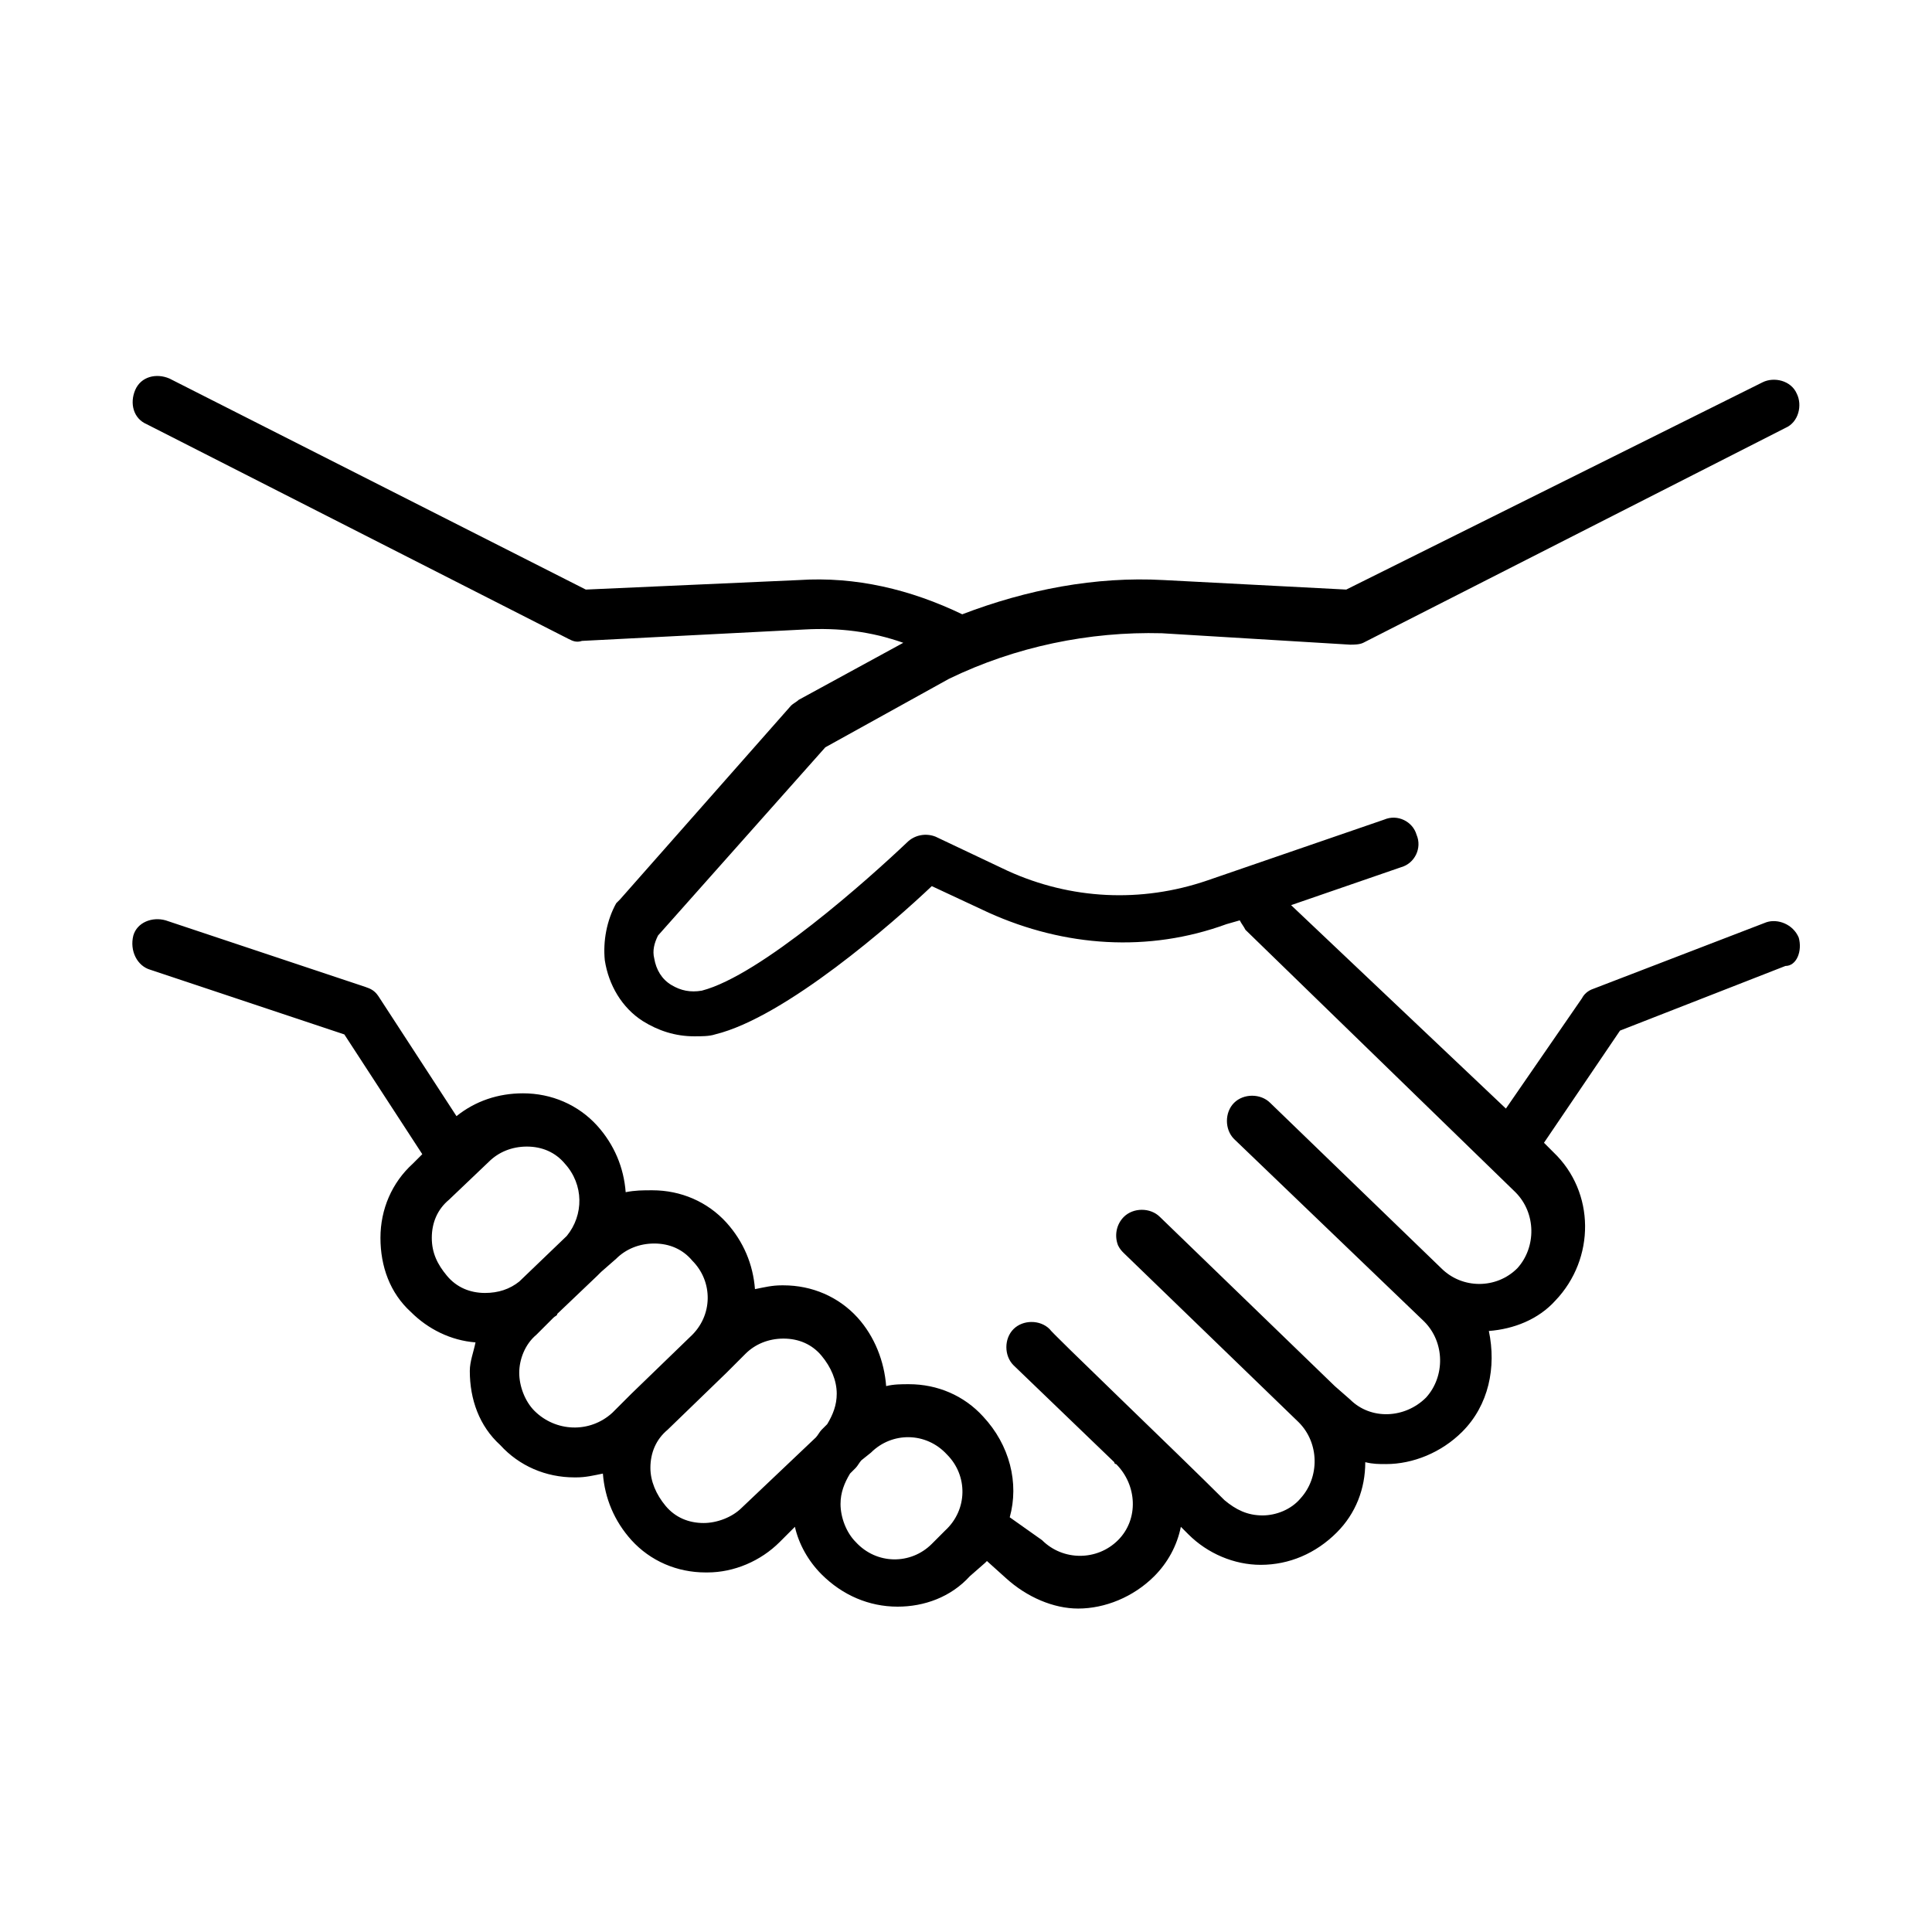 <?xml version="1.0" encoding="UTF-8"?>
<!-- Uploaded to: SVG Repo, www.svgrepo.com, Generator: SVG Repo Mixer Tools -->
<svg fill="#000000" width="800px" height="800px" version="1.1" viewBox="144 144 512 512" xmlns="http://www.w3.org/2000/svg">
 <path d="m620.67 392.44c-1.512-3.527-5.543-5.039-8.566-4.031l-45.848 17.633c-1.512 0.504-2.519 1.512-3.023 2.519l-20.152 29.223-56.93-53.91 29.223-10.078c3.527-1.008 5.543-5.039 4.031-8.566-1.008-3.527-5.039-5.543-8.566-4.031l-46.855 16.121c-17.633 6.047-36.273 5.039-52.898-2.519l-19.145-9.07c-2.519-1.008-5.543-0.504-7.559 1.512-10.078 9.574-38.793 35.266-54.41 39.297-3.023 0.504-5.543 0-8.062-1.512-2.519-1.512-4.031-4.031-4.535-7.055-0.504-2.016 0-4.031 1.008-6.047l44.336-49.879 32.746-18.137c17.633-8.566 37.281-12.594 56.426-12.09l49.879 3.023c1.008 0 2.519 0 3.527-0.504l111.85-56.93c3.527-1.512 4.535-6.047 3.023-9.07-1.512-3.527-6.047-4.535-9.07-3.023l-110.33 54.93-48.367-2.519c-18.137-1.008-36.273 2.519-53.402 9.07-13.602-6.551-28.215-10.078-43.328-9.07l-56.426 2.519-110.34-55.926c-3.527-1.512-7.559-0.504-9.07 3.023s-0.504 7.559 3.023 9.07l111.85 56.93c1.008 0.504 2.016 1.008 3.527 0.504l58.945-3.023c9.07-0.504 17.633 0.504 26.199 3.527l-27.711 15.113c-0.504 0.504-1.512 1.008-2.016 1.512l-45.344 51.387-1.008 1.008c-2.519 4.535-3.527 10.078-3.023 15.113 1.008 6.551 4.535 12.594 10.078 16.121 4.031 2.519 8.566 4.031 13.602 4.031 2.016 0 4.031 0 5.543-0.504 18.641-4.535 47.359-29.727 57.434-39.297l15.113 7.055c20.152 9.07 42.32 10.578 62.977 3.023l3.527-1.008c0.504 1.008 1.008 1.512 1.512 2.519l71.539 69.527c5.543 5.543 5.543 14.609 0.504 20.152-5.543 5.543-14.609 5.543-20.152 0l-45.344-43.832c-2.519-2.519-7.055-2.519-9.574 0-2.519 2.519-2.519 7.055 0 9.574l50.383 48.367c5.543 5.543 5.543 14.609 0.504 20.152-5.543 5.543-14.609 6.047-20.152 0.504l-4.031-3.527-46.352-44.84c-2.519-2.519-7.055-2.519-9.574 0-2.016 2.016-2.519 5.039-1.512 7.559 0.504 1.008 1.008 1.512 1.512 2.016l46.352 44.84c5.543 5.543 5.543 14.609 0.504 20.152-2.519 3.023-6.551 4.535-10.078 4.535-4.031 0-7.055-1.512-10.078-4.031-12.09-12.09-46.352-44.84-46.352-45.344-2.519-2.519-7.055-2.519-9.574 0s-2.519 7.055 0 9.574c0 0 13.602 13.098 26.703 25.695 0 0 0 0.504 0.504 0.504 5.543 5.543 6.047 14.609 0.504 20.152s-14.609 5.543-20.152 0l-8.555-6.055c2.519-9.07 0-19.145-7.055-26.703-5.039-5.543-12.09-8.566-19.648-8.566-2.016 0-4.031 0-6.047 0.504-0.504-6.551-3.023-13.098-7.559-18.137-5.039-5.543-12.09-8.566-19.648-8.566h-0.504c-2.519 0-4.535 0.504-7.055 1.008-0.504-6.551-3.023-12.594-7.559-17.633-5.039-5.543-12.09-8.566-19.648-8.566-2.519 0-4.535 0-7.055 0.504-0.504-6.551-3.023-12.594-7.559-17.633-5.039-5.543-12.09-8.566-19.648-8.566-6.551 0-12.594 2.016-17.633 6.047l-20.656-31.738c-1.008-1.512-2.016-2.016-3.527-2.519l-52.891-17.629c-3.527-1.008-7.559 0.504-8.566 4.031-1.004 4.031 1.008 8.062 4.535 9.07l51.387 17.129 20.656 31.738-2.519 2.519c-5.543 5.039-8.566 12.09-8.566 19.648 0 7.559 2.519 14.609 8.062 19.648 4.535 4.535 10.578 7.559 17.129 8.062-0.504 2.519-1.512 5.039-1.512 7.559 0 7.559 2.519 14.609 8.062 19.648 5.039 5.543 12.09 8.566 19.648 8.566h0.504c2.519 0 4.535-0.504 7.055-1.008 0.504 6.551 3.023 12.594 7.559 17.633 5.039 5.543 12.09 8.566 19.648 8.566h0.504c7.055 0 14.105-3.023 19.145-8.062l4.031-4.031c1.008 4.535 3.527 9.07 7.055 12.594 5.543 5.543 12.594 8.566 20.152 8.566 7.055 0 14.105-2.519 19.145-8.062l4.031-3.527 0.504-0.504 5.039 4.535c5.543 5.039 12.594 8.062 19.145 8.062 7.055 0 14.609-3.023 20.152-8.566 3.527-3.527 6.047-8.062 7.055-13.098 1.008 1.008 1.512 1.512 2.016 2.016 5.039 5.039 12.09 8.062 19.145 8.062 7.559 0 14.609-3.023 20.152-8.566 5.039-5.039 7.559-11.586 7.559-18.641 2.016 0.504 3.527 0.504 5.543 0.504 7.055 0 14.609-3.023 20.152-8.566 7.055-7.055 9.07-17.129 7.055-26.703 6.551-0.504 13.098-3.023 17.633-8.062 10.578-11.082 10.578-28.719-0.504-39.297l-2.519-2.519 20.152-29.727 43.832-17.129c3.016 0.004 4.527-4.027 3.519-7.555zm-362.24 79.602c0-4.031 1.512-7.559 4.535-10.078l10.578-10.078c2.519-2.519 6.047-4.031 10.078-4.031s7.559 1.512 10.078 4.535c5.039 5.543 5.039 13.602 0.504 19.145l-12.594 12.09c-2.519 2.016-5.543 3.023-9.07 3.023-4.031 0-7.559-1.512-10.078-4.535-2.519-3.016-4.031-6.039-4.031-10.07zm27.203 45.848c-2.519-2.519-4.031-6.551-4.031-10.078s1.512-7.559 4.535-10.078l4.535-4.535c0.504-0.504 1.008-0.504 1.008-1.008l10.578-10.078c0.504-0.504 0.504-0.504 1.008-1.008l4.031-3.527c2.519-2.519 6.047-4.031 10.078-4.031s7.559 1.512 10.078 4.535c5.543 5.543 5.543 14.609-0.504 20.152l-15.617 15.113-5.039 5.039c-6.047 5.551-15.117 5.047-20.66-0.496zm54.918 25.695c-2.519 2.519-6.551 4.031-10.078 4.031-4.031 0-7.559-1.512-10.078-4.535-2.519-3.023-4.031-6.551-4.031-10.078 0-4.031 1.512-7.559 4.535-10.078l15.617-15.113 5.039-5.039c2.519-2.519 6.047-4.031 10.078-4.031s7.559 1.512 10.078 4.535c2.519 3.023 4.031 6.551 4.031 10.078 0 3.023-1.008 5.543-2.519 8.062l-1.512 1.512c-0.504 0.504-1.008 1.512-1.512 2.016zm50.379 9.57c-5.543 5.543-14.609 5.543-20.152-0.504-2.519-2.519-4.031-6.551-4.031-10.078 0-3.023 1.008-5.543 2.519-8.062l1.512-1.512c0.504-0.504 1.008-1.512 1.512-2.016l2.519-2.016c5.543-5.543 14.609-5.543 20.152 0.504 5.543 5.543 5.543 14.609-0.504 20.152z"/>
</svg>